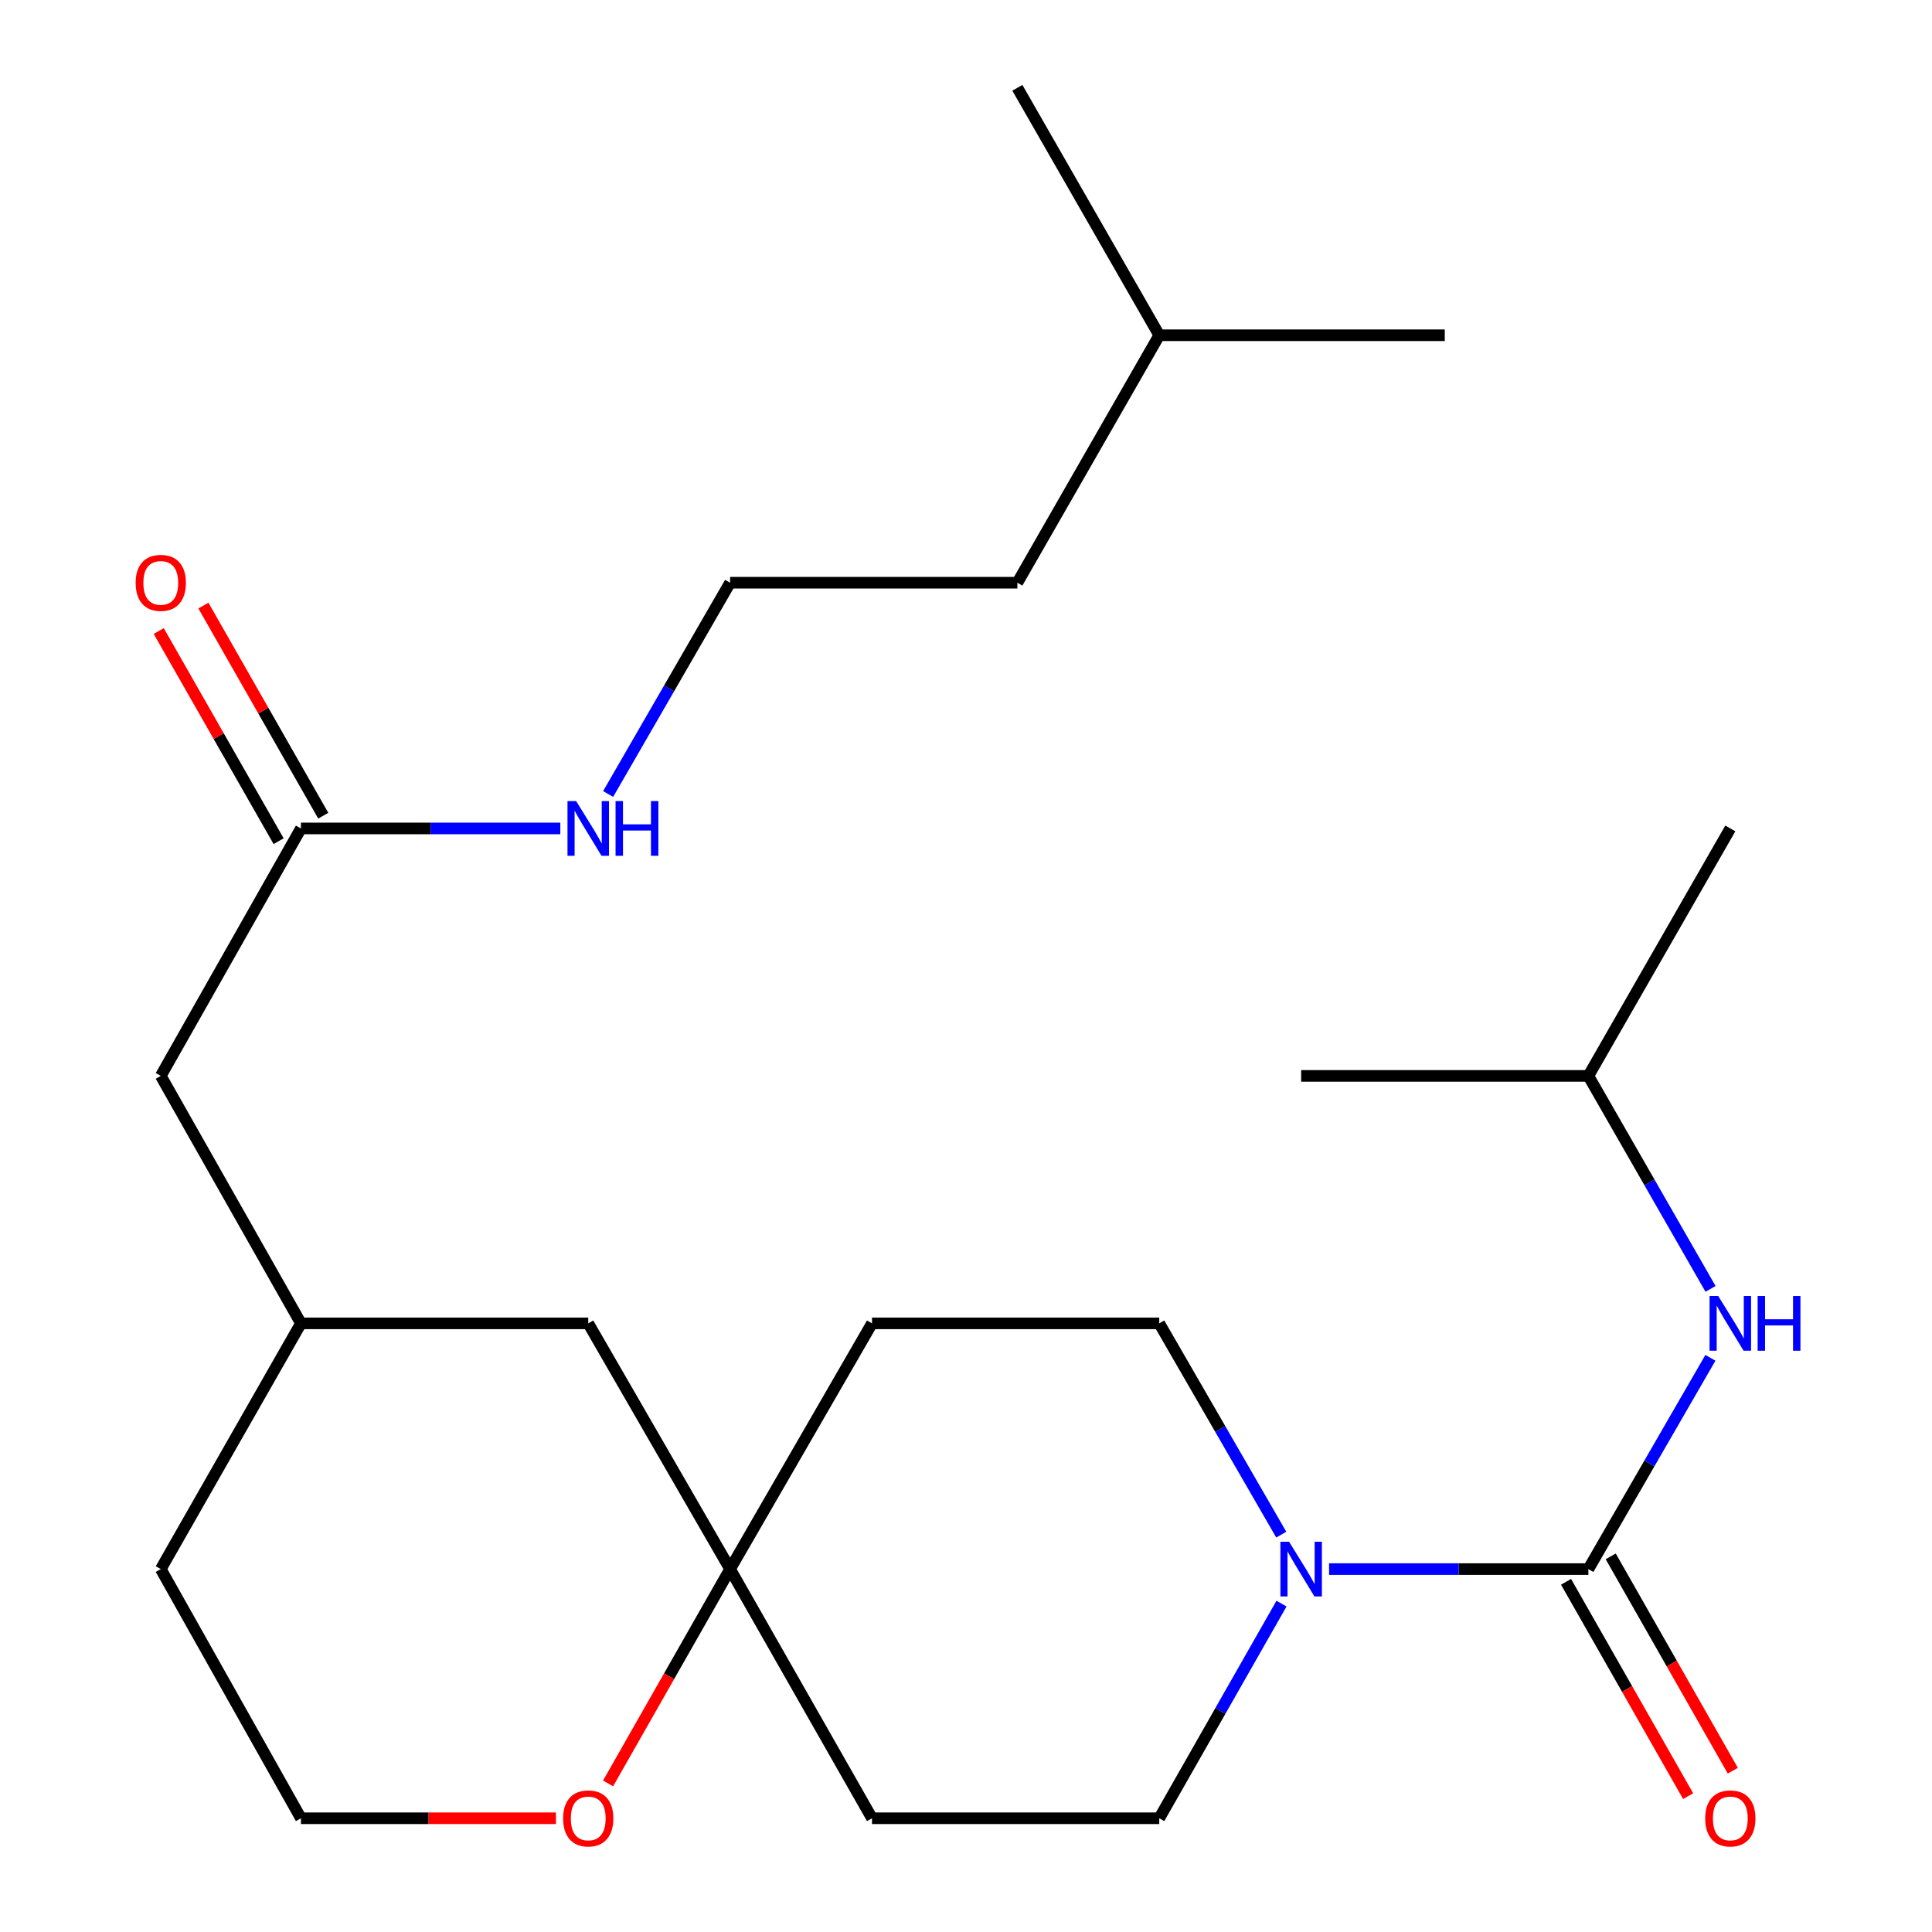 <?xml version='1.0' encoding='iso-8859-1'?>
<svg version='1.1' baseProfile='full'
              xmlns='http://www.w3.org/2000/svg'
                      xmlns:rdkit='http://www.rdkit.org/xml'
                      xmlns:xlink='http://www.w3.org/1999/xlink'
                  xml:space='preserve'
width='1000px' height='1000px' viewBox='0 0 1000 1000'>
<!-- END OF HEADER -->
<rect style='opacity:1.0;fill:#FFFFFF;stroke:none' width='1000' height='1000' x='0' y='0'> </rect>
<path class='bond-0' d='M 822.141,812.157 L 755.038,812.157' style='fill:none;fill-rule:evenodd;stroke:#000000;stroke-width:6px;stroke-linecap:butt;stroke-linejoin:miter;stroke-opacity:1' />
<path class='bond-0' d='M 755.038,812.157 L 687.934,812.157' style='fill:none;fill-rule:evenodd;stroke:#0000FF;stroke-width:6px;stroke-linecap:butt;stroke-linejoin:miter;stroke-opacity:1' />
<path class='bond-1' d='M 822.141,812.157 L 853.724,757.48' style='fill:none;fill-rule:evenodd;stroke:#000000;stroke-width:6px;stroke-linecap:butt;stroke-linejoin:miter;stroke-opacity:1' />
<path class='bond-1' d='M 853.724,757.48 L 885.308,702.804' style='fill:none;fill-rule:evenodd;stroke:#0000FF;stroke-width:6px;stroke-linecap:butt;stroke-linejoin:miter;stroke-opacity:1' />
<path class='bond-2' d='M 810.581,818.741 L 842.179,874.213' style='fill:none;fill-rule:evenodd;stroke:#000000;stroke-width:6px;stroke-linecap:butt;stroke-linejoin:miter;stroke-opacity:1' />
<path class='bond-2' d='M 842.179,874.213 L 873.777,929.684' style='fill:none;fill-rule:evenodd;stroke:#FF0000;stroke-width:6px;stroke-linecap:butt;stroke-linejoin:miter;stroke-opacity:1' />
<path class='bond-2' d='M 833.701,805.572 L 865.299,861.043' style='fill:none;fill-rule:evenodd;stroke:#000000;stroke-width:6px;stroke-linecap:butt;stroke-linejoin:miter;stroke-opacity:1' />
<path class='bond-2' d='M 865.299,861.043 L 896.897,916.515' style='fill:none;fill-rule:evenodd;stroke:#FF0000;stroke-width:6px;stroke-linecap:butt;stroke-linejoin:miter;stroke-opacity:1' />
<path class='bond-3' d='M 663.18,794.325 L 631.603,739.648' style='fill:none;fill-rule:evenodd;stroke:#0000FF;stroke-width:6px;stroke-linecap:butt;stroke-linejoin:miter;stroke-opacity:1' />
<path class='bond-3' d='M 631.603,739.648 L 600.026,684.972' style='fill:none;fill-rule:evenodd;stroke:#000000;stroke-width:6px;stroke-linecap:butt;stroke-linejoin:miter;stroke-opacity:1' />
<path class='bond-4' d='M 663.3,830.027 L 631.663,885.579' style='fill:none;fill-rule:evenodd;stroke:#0000FF;stroke-width:6px;stroke-linecap:butt;stroke-linejoin:miter;stroke-opacity:1' />
<path class='bond-4' d='M 631.663,885.579 L 600.026,941.13' style='fill:none;fill-rule:evenodd;stroke:#000000;stroke-width:6px;stroke-linecap:butt;stroke-linejoin:miter;stroke-opacity:1' />
<path class='bond-5' d='M 885.369,667.12 L 853.755,612.002' style='fill:none;fill-rule:evenodd;stroke:#0000FF;stroke-width:6px;stroke-linecap:butt;stroke-linejoin:miter;stroke-opacity:1' />
<path class='bond-5' d='M 853.755,612.002 L 822.141,556.885' style='fill:none;fill-rule:evenodd;stroke:#000000;stroke-width:6px;stroke-linecap:butt;stroke-linejoin:miter;stroke-opacity:1' />
<path class='bond-6' d='M 377.895,812.157 L 451.348,941.13' style='fill:none;fill-rule:evenodd;stroke:#000000;stroke-width:6px;stroke-linecap:butt;stroke-linejoin:miter;stroke-opacity:1' />
<path class='bond-7' d='M 377.895,812.157 L 346.316,867.628' style='fill:none;fill-rule:evenodd;stroke:#000000;stroke-width:6px;stroke-linecap:butt;stroke-linejoin:miter;stroke-opacity:1' />
<path class='bond-7' d='M 346.316,867.628 L 314.737,923.1' style='fill:none;fill-rule:evenodd;stroke:#FF0000;stroke-width:6px;stroke-linecap:butt;stroke-linejoin:miter;stroke-opacity:1' />
<path class='bond-8' d='M 377.895,812.157 L 304.473,684.972' style='fill:none;fill-rule:evenodd;stroke:#000000;stroke-width:6px;stroke-linecap:butt;stroke-linejoin:miter;stroke-opacity:1' />
<path class='bond-9' d='M 377.895,812.157 L 451.348,684.972' style='fill:none;fill-rule:evenodd;stroke:#000000;stroke-width:6px;stroke-linecap:butt;stroke-linejoin:miter;stroke-opacity:1' />
<path class='bond-10' d='M 155.765,428.798 L 83.215,556.885' style='fill:none;fill-rule:evenodd;stroke:#000000;stroke-width:6px;stroke-linecap:butt;stroke-linejoin:miter;stroke-opacity:1' />
<path class='bond-11' d='M 167.321,422.206 L 136.3,367.824' style='fill:none;fill-rule:evenodd;stroke:#000000;stroke-width:6px;stroke-linecap:butt;stroke-linejoin:miter;stroke-opacity:1' />
<path class='bond-11' d='M 136.3,367.824 L 105.278,313.442' style='fill:none;fill-rule:evenodd;stroke:#FF0000;stroke-width:6px;stroke-linecap:butt;stroke-linejoin:miter;stroke-opacity:1' />
<path class='bond-11' d='M 144.209,435.39 L 113.188,381.008' style='fill:none;fill-rule:evenodd;stroke:#000000;stroke-width:6px;stroke-linecap:butt;stroke-linejoin:miter;stroke-opacity:1' />
<path class='bond-11' d='M 113.188,381.008 L 82.166,326.626' style='fill:none;fill-rule:evenodd;stroke:#FF0000;stroke-width:6px;stroke-linecap:butt;stroke-linejoin:miter;stroke-opacity:1' />
<path class='bond-12' d='M 155.765,428.798 L 222.89,428.798' style='fill:none;fill-rule:evenodd;stroke:#000000;stroke-width:6px;stroke-linecap:butt;stroke-linejoin:miter;stroke-opacity:1' />
<path class='bond-12' d='M 222.89,428.798 L 290.015,428.798' style='fill:none;fill-rule:evenodd;stroke:#0000FF;stroke-width:6px;stroke-linecap:butt;stroke-linejoin:miter;stroke-opacity:1' />
<path class='bond-13' d='M 600.026,684.972 L 451.348,684.972' style='fill:none;fill-rule:evenodd;stroke:#000000;stroke-width:6px;stroke-linecap:butt;stroke-linejoin:miter;stroke-opacity:1' />
<path class='bond-14' d='M 600.026,941.13 L 451.348,941.13' style='fill:none;fill-rule:evenodd;stroke:#000000;stroke-width:6px;stroke-linecap:butt;stroke-linejoin:miter;stroke-opacity:1' />
<path class='bond-15' d='M 287.755,941.13 L 221.76,941.13' style='fill:none;fill-rule:evenodd;stroke:#FF0000;stroke-width:6px;stroke-linecap:butt;stroke-linejoin:miter;stroke-opacity:1' />
<path class='bond-15' d='M 221.76,941.13 L 155.765,941.13' style='fill:none;fill-rule:evenodd;stroke:#000000;stroke-width:6px;stroke-linecap:butt;stroke-linejoin:miter;stroke-opacity:1' />
<path class='bond-16' d='M 314.767,410.967 L 346.331,356.29' style='fill:none;fill-rule:evenodd;stroke:#0000FF;stroke-width:6px;stroke-linecap:butt;stroke-linejoin:miter;stroke-opacity:1' />
<path class='bond-16' d='M 346.331,356.29 L 377.895,301.613' style='fill:none;fill-rule:evenodd;stroke:#000000;stroke-width:6px;stroke-linecap:butt;stroke-linejoin:miter;stroke-opacity:1' />
<path class='bond-17' d='M 83.215,556.885 L 155.765,684.972' style='fill:none;fill-rule:evenodd;stroke:#000000;stroke-width:6px;stroke-linecap:butt;stroke-linejoin:miter;stroke-opacity:1' />
<path class='bond-18' d='M 304.473,684.972 L 155.765,684.972' style='fill:none;fill-rule:evenodd;stroke:#000000;stroke-width:6px;stroke-linecap:butt;stroke-linejoin:miter;stroke-opacity:1' />
<path class='bond-19' d='M 155.765,684.972 L 83.215,812.157' style='fill:none;fill-rule:evenodd;stroke:#000000;stroke-width:6px;stroke-linecap:butt;stroke-linejoin:miter;stroke-opacity:1' />
<path class='bond-20' d='M 155.765,941.13 L 83.215,812.157' style='fill:none;fill-rule:evenodd;stroke:#000000;stroke-width:6px;stroke-linecap:butt;stroke-linejoin:miter;stroke-opacity:1' />
<path class='bond-21' d='M 377.895,301.613 L 526.588,301.613' style='fill:none;fill-rule:evenodd;stroke:#000000;stroke-width:6px;stroke-linecap:butt;stroke-linejoin:miter;stroke-opacity:1' />
<path class='bond-22' d='M 822.141,556.885 L 673.478,556.885' style='fill:none;fill-rule:evenodd;stroke:#000000;stroke-width:6px;stroke-linecap:butt;stroke-linejoin:miter;stroke-opacity:1' />
<path class='bond-23' d='M 822.141,556.885 L 895.608,428.798' style='fill:none;fill-rule:evenodd;stroke:#000000;stroke-width:6px;stroke-linecap:butt;stroke-linejoin:miter;stroke-opacity:1' />
<path class='bond-24' d='M 526.588,301.613 L 600.026,173.526' style='fill:none;fill-rule:evenodd;stroke:#000000;stroke-width:6px;stroke-linecap:butt;stroke-linejoin:miter;stroke-opacity:1' />
<path class='bond-25' d='M 600.026,173.526 L 526.588,45.455' style='fill:none;fill-rule:evenodd;stroke:#000000;stroke-width:6px;stroke-linecap:butt;stroke-linejoin:miter;stroke-opacity:1' />
<path class='bond-26' d='M 600.026,173.526 L 747.817,173.526' style='fill:none;fill-rule:evenodd;stroke:#000000;stroke-width:6px;stroke-linecap:butt;stroke-linejoin:miter;stroke-opacity:1' />
<path  class='atom-1' d='M 667.218 797.997
L 676.498 812.997
Q 677.418 814.477, 678.898 817.157
Q 680.378 819.837, 680.458 819.997
L 680.458 797.997
L 684.218 797.997
L 684.218 826.317
L 680.338 826.317
L 670.378 809.917
Q 669.218 807.997, 667.978 805.797
Q 666.778 803.597, 666.418 802.917
L 666.418 826.317
L 662.738 826.317
L 662.738 797.997
L 667.218 797.997
' fill='#0000FF'/>
<path  class='atom-2' d='M 889.348 670.812
L 898.628 685.812
Q 899.548 687.292, 901.028 689.972
Q 902.508 692.652, 902.588 692.812
L 902.588 670.812
L 906.348 670.812
L 906.348 699.132
L 902.468 699.132
L 892.508 682.732
Q 891.348 680.812, 890.108 678.612
Q 888.908 676.412, 888.548 675.732
L 888.548 699.132
L 884.868 699.132
L 884.868 670.812
L 889.348 670.812
' fill='#0000FF'/>
<path  class='atom-2' d='M 909.748 670.812
L 913.588 670.812
L 913.588 682.852
L 928.068 682.852
L 928.068 670.812
L 931.908 670.812
L 931.908 699.132
L 928.068 699.132
L 928.068 686.052
L 913.588 686.052
L 913.588 699.132
L 909.748 699.132
L 909.748 670.812
' fill='#0000FF'/>
<path  class='atom-5' d='M 882.608 941.21
Q 882.608 934.41, 885.968 930.61
Q 889.328 926.81, 895.608 926.81
Q 901.888 926.81, 905.248 930.61
Q 908.608 934.41, 908.608 941.21
Q 908.608 948.09, 905.208 952.01
Q 901.808 955.89, 895.608 955.89
Q 889.368 955.89, 885.968 952.01
Q 882.608 948.13, 882.608 941.21
M 895.608 952.69
Q 899.928 952.69, 902.248 949.81
Q 904.608 946.89, 904.608 941.21
Q 904.608 935.65, 902.248 932.85
Q 899.928 930.01, 895.608 930.01
Q 891.288 930.01, 888.928 932.81
Q 886.608 935.61, 886.608 941.21
Q 886.608 946.93, 888.928 949.81
Q 891.288 952.69, 895.608 952.69
' fill='#FF0000'/>
<path  class='atom-8' d='M 291.473 941.21
Q 291.473 934.41, 294.833 930.61
Q 298.193 926.81, 304.473 926.81
Q 310.753 926.81, 314.113 930.61
Q 317.473 934.41, 317.473 941.21
Q 317.473 948.09, 314.073 952.01
Q 310.673 955.89, 304.473 955.89
Q 298.233 955.89, 294.833 952.01
Q 291.473 948.13, 291.473 941.21
M 304.473 952.69
Q 308.793 952.69, 311.113 949.81
Q 313.473 946.89, 313.473 941.21
Q 313.473 935.65, 311.113 932.85
Q 308.793 930.01, 304.473 930.01
Q 300.153 930.01, 297.793 932.81
Q 295.473 935.61, 295.473 941.21
Q 295.473 946.93, 297.793 949.81
Q 300.153 952.69, 304.473 952.69
' fill='#FF0000'/>
<path  class='atom-11' d='M 70.215 301.693
Q 70.215 294.893, 73.575 291.093
Q 76.935 287.293, 83.215 287.293
Q 89.495 287.293, 92.855 291.093
Q 96.215 294.893, 96.215 301.693
Q 96.215 308.573, 92.815 312.493
Q 89.415 316.373, 83.215 316.373
Q 76.975 316.373, 73.575 312.493
Q 70.215 308.613, 70.215 301.693
M 83.215 313.173
Q 87.535 313.173, 89.855 310.293
Q 92.215 307.373, 92.215 301.693
Q 92.215 296.133, 89.855 293.333
Q 87.535 290.493, 83.215 290.493
Q 78.895 290.493, 76.535 293.293
Q 74.215 296.093, 74.215 301.693
Q 74.215 307.413, 76.535 310.293
Q 78.895 313.173, 83.215 313.173
' fill='#FF0000'/>
<path  class='atom-12' d='M 298.213 414.638
L 307.493 429.638
Q 308.413 431.118, 309.893 433.798
Q 311.373 436.478, 311.453 436.638
L 311.453 414.638
L 315.213 414.638
L 315.213 442.958
L 311.333 442.958
L 301.373 426.558
Q 300.213 424.638, 298.973 422.438
Q 297.773 420.238, 297.413 419.558
L 297.413 442.958
L 293.733 442.958
L 293.733 414.638
L 298.213 414.638
' fill='#0000FF'/>
<path  class='atom-12' d='M 318.613 414.638
L 322.453 414.638
L 322.453 426.678
L 336.933 426.678
L 336.933 414.638
L 340.773 414.638
L 340.773 442.958
L 336.933 442.958
L 336.933 429.878
L 322.453 429.878
L 322.453 442.958
L 318.613 442.958
L 318.613 414.638
' fill='#0000FF'/>
</svg>
